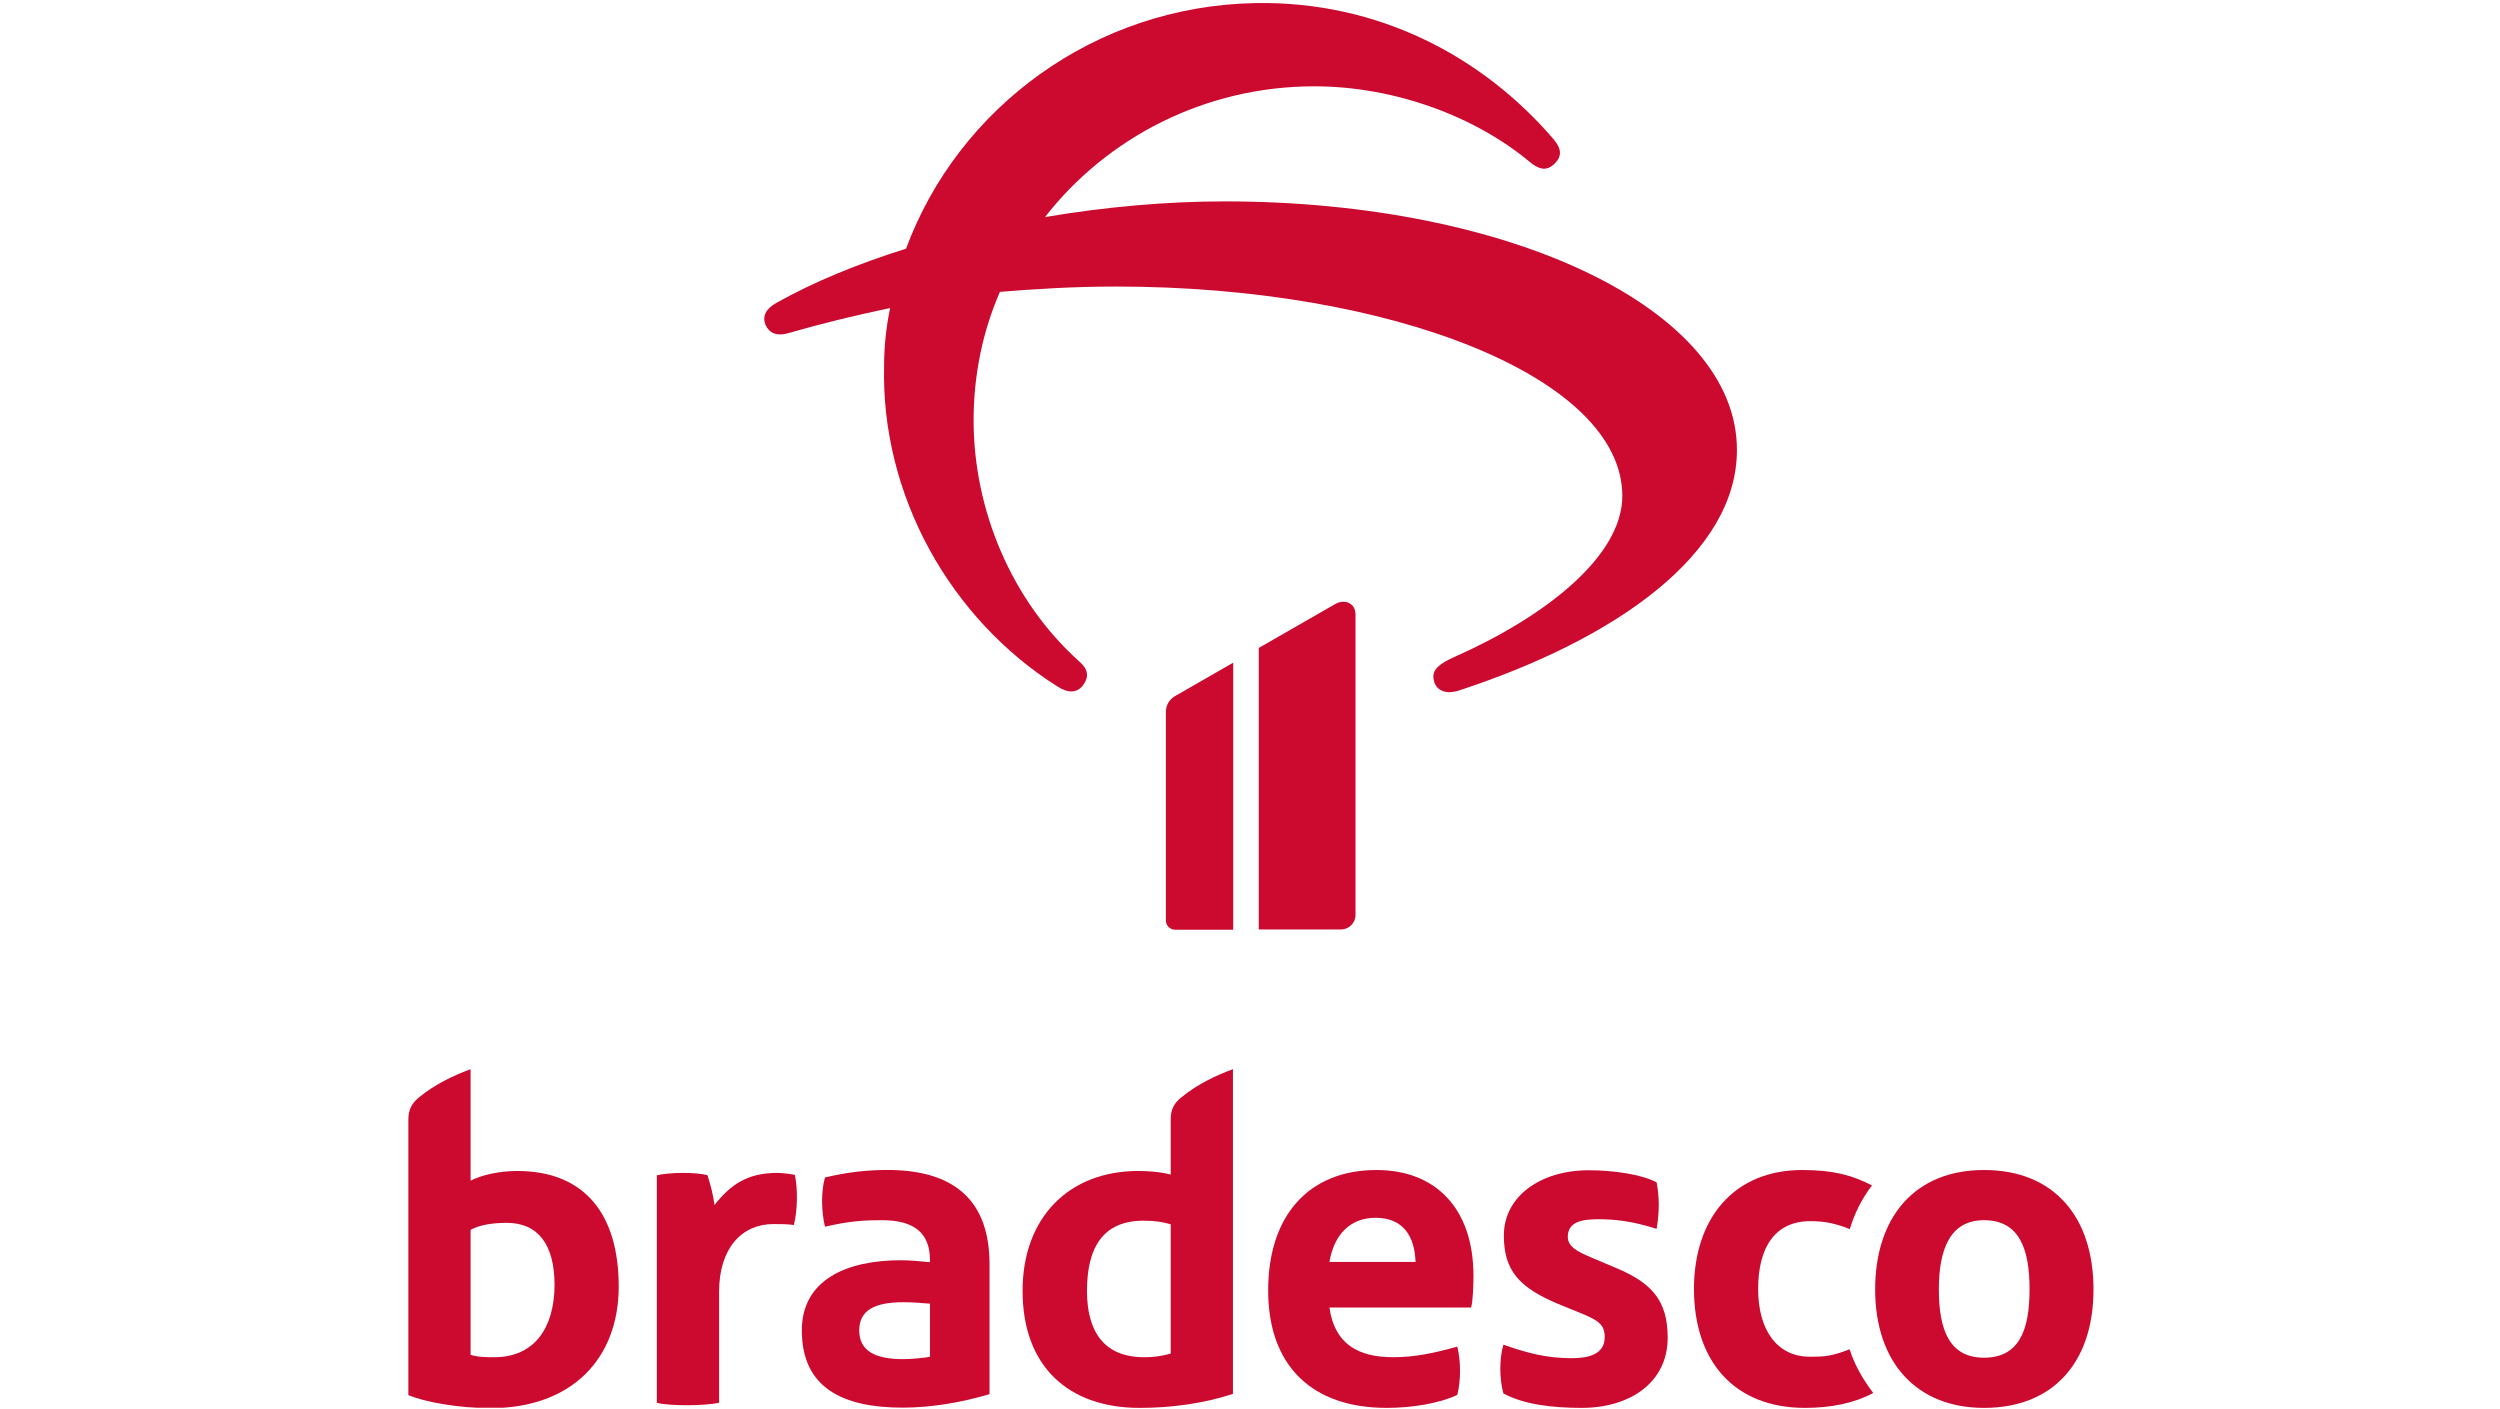 <svg width="204" height="115" viewBox="0 0 200 166" fill="none" xmlns="http://www.w3.org/2000/svg">
<g clip-path="url(#clip0_200_227)">
<path d="M57.867 137.813C54.969 137.756 52.44 138.097 49.939 138.694C49.456 140.342 49.513 142.786 49.939 144.491C53.008 143.781 54.742 143.724 56.674 143.724C60.453 143.724 62.3 145.258 62.3 148.384V148.668C61.164 148.555 59.828 148.441 58.862 148.441C52.582 148.441 47.211 150.686 47.211 156.71C47.211 163.502 52.071 165.803 59.089 165.803C62.414 165.803 65.995 165.207 69.319 164.212V148.896C69.319 141.593 65.37 137.984 57.867 137.813ZM62.3 159.808C61.874 159.921 60.056 160.092 59.175 160.092C55.793 160.092 53.974 159.097 53.974 156.71C53.974 154.323 55.793 153.385 59.175 153.385C60.311 153.385 61.59 153.499 62.3 153.556V159.808Z" fill="#CC092F"/>
<path d="M44.313 138.154C40.818 138.154 38.829 139.518 36.925 141.934C36.754 140.683 36.498 139.689 36.101 138.438C35.39 138.211 34.14 138.154 33.089 138.154C32.094 138.154 30.787 138.268 30.133 138.438V165.235C31.014 165.462 32.492 165.519 33.799 165.519C35.049 165.519 36.697 165.406 37.465 165.235V152.164C37.465 146.963 40.193 144.179 43.858 144.179C44.512 144.179 45.62 144.179 46.274 144.292C46.7 142.587 46.757 140.087 46.387 138.382C45.961 138.296 44.91 138.154 44.313 138.154Z" fill="#CC092F"/>
<path d="M13.68 137.927C11.549 137.927 9.474 138.41 8.196 139.064V125.935C6.121 126.703 3.933 127.754 2.115 129.26C1.177 130.027 0.864 130.794 0.864 131.931V164.326C2.825 165.15 6.775 165.86 10.554 165.86C20.131 165.86 25.643 160.007 25.643 151.538C25.643 143.127 21.722 137.927 13.68 137.927ZM10.98 159.864C10.213 159.864 9.02 159.864 8.196 159.58V144.861C9.19 144.321 10.611 144.037 12.458 144.037C16.124 144.037 18.085 146.566 18.085 151.368C18.056 156.369 15.755 159.864 10.98 159.864Z" fill="#CC092F"/>
<path d="M90.66 131.903V138.353C89.353 138.012 87.989 137.927 86.824 137.927C78.725 137.927 73.212 143.355 73.212 152.05C73.212 160.916 78.583 165.832 86.994 165.832C90.831 165.832 94.61 165.292 97.991 164.184V125.935C95.917 126.703 93.729 127.754 91.91 129.26C90.973 129.999 90.66 130.766 90.66 131.903ZM90.66 159.438C89.41 159.779 88.529 159.864 87.534 159.864C82.675 159.864 80.799 156.682 80.799 152.05C80.799 146.907 82.703 143.781 87.477 143.781C88.898 143.781 89.779 143.951 90.66 144.207V159.438Z" fill="#CC092F"/>
<path d="M143.117 149.35L140.161 148.1C138.456 147.39 137.433 146.793 137.433 145.685C137.433 143.98 138.968 143.61 140.985 143.61C143.003 143.61 145.077 143.838 147.891 144.747C148.232 142.786 148.232 140.968 147.891 139.263C146.129 138.325 142.804 137.842 139.906 137.842C134.222 137.842 129.903 140.911 129.903 145.514C129.903 149.663 131.665 151.709 136.638 153.727L138.939 154.664C141.128 155.545 141.781 156.085 141.781 157.506C141.781 159.637 139.65 159.978 137.888 159.978C134.933 159.978 132.688 159.381 129.846 158.387C129.363 160.092 129.363 162.337 129.846 164.127C132.262 165.434 135.586 165.832 139.082 165.832C144.708 165.832 149.198 162.877 149.198 157.563C149.198 153.187 147.322 151.112 143.117 149.35Z" fill="#CC092F"/>
<path d="M165.935 159.808C162.269 159.808 159.854 156.909 159.854 151.823C159.854 146.963 161.815 143.838 165.992 143.838C167.754 143.838 169.004 144.122 170.652 144.775C171.135 143.127 172.016 141.223 173.266 139.632C170.965 138.438 168.72 137.813 165.054 137.813C156.955 137.813 152.295 143.553 152.295 151.823C152.295 160.404 157.098 165.832 165.367 165.832C168.379 165.832 171.164 165.292 173.409 164.07C172.414 162.763 171.277 161.001 170.624 158.927C168.549 159.751 167.64 159.808 165.935 159.808Z" fill="#CC092F"/>
<path d="M186.452 137.813C178.239 137.813 173.636 143.44 173.636 151.879C173.636 160.461 178.495 165.832 186.452 165.832C194.721 165.832 199.353 160.347 199.353 151.879C199.353 143.354 194.721 137.813 186.452 137.813ZM186.452 159.921C182.36 159.921 181.138 156.596 181.138 151.879C181.138 147.276 182.388 143.724 186.452 143.724C190.657 143.724 191.822 147.162 191.822 151.879C191.822 156.852 190.487 159.921 186.452 159.921Z" fill="#CC092F"/>
<path d="M114.899 137.813C106.971 137.813 102.14 143.127 102.14 151.993C102.14 160.859 107.284 165.832 116.093 165.832C119.105 165.832 122.373 165.292 124.419 164.297C124.845 162.592 124.845 160.347 124.419 158.614C121.691 159.381 119.389 159.864 116.86 159.864C112.768 159.864 109.955 158.33 109.358 154.011H126.038C126.266 153.357 126.323 151.169 126.323 150.288C126.323 142.303 121.833 137.813 114.899 137.813ZM109.358 148.64C109.898 145.4 111.83 143.44 114.786 143.44C118.11 143.44 119.389 145.685 119.503 148.64H109.358Z" fill="#CC092F"/>
<path d="M96.997 23.721C90.319 23.721 83.044 24.347 75.855 25.569C83.13 16.22 94.695 10.167 107.568 10.167C117.087 10.167 126.578 13.747 132.972 19.09C134.137 20.056 135.018 20.141 135.899 19.26C136.78 18.379 136.695 17.498 135.728 16.362C127.374 6.643 115.098 0.107 100.634 0.363C81.709 0.704 65.625 12.696 59.487 29.291C53.889 31.053 48.746 33.127 44.199 35.685C42.949 36.395 42.523 37.248 42.949 38.299C43.404 39.265 44.285 39.606 45.535 39.265C49.456 38.129 53.435 37.162 57.612 36.282C57.157 38.47 56.901 40.743 56.901 43.101C56.532 58.389 64.716 72.91 77.333 80.867C78.583 81.662 79.635 81.662 80.345 80.696C81.055 79.73 80.97 78.849 79.89 77.912C71.905 70.751 67.444 60.066 67.444 49.495C67.444 44.153 68.524 39.01 70.541 34.378C74.719 34.037 79.237 33.752 84.238 33.752C116.576 33.752 143.855 44.409 143.855 58.418C143.855 65.493 134.876 72.569 124.22 77.315C121.634 78.451 121.378 79.247 121.719 80.384C122.089 81.435 123.225 81.776 124.561 81.35C143.23 75.24 157.353 65.181 157.353 53.019C157.41 36.48 130.756 23.721 96.997 23.721Z" fill="#CC092F"/>
<path d="M112.427 107.777V72.37C112.427 71.006 111.12 70.523 110.04 71.148L101.032 76.32V109.482H110.694C111.66 109.482 112.427 108.715 112.427 107.777Z" fill="#CC092F"/>
<path d="M90.092 83.907V108.402C90.092 109.028 90.575 109.511 91.2 109.511H98.02V78.054L91.2 81.975C90.518 82.373 90.092 82.998 90.092 83.907Z" fill="#CC092F"/>
</g>
<defs>
<clipPath id="clip0_200_227">
<rect width="200" height="165.814" fill="white"/>
</clipPath>
</defs>
</svg>

